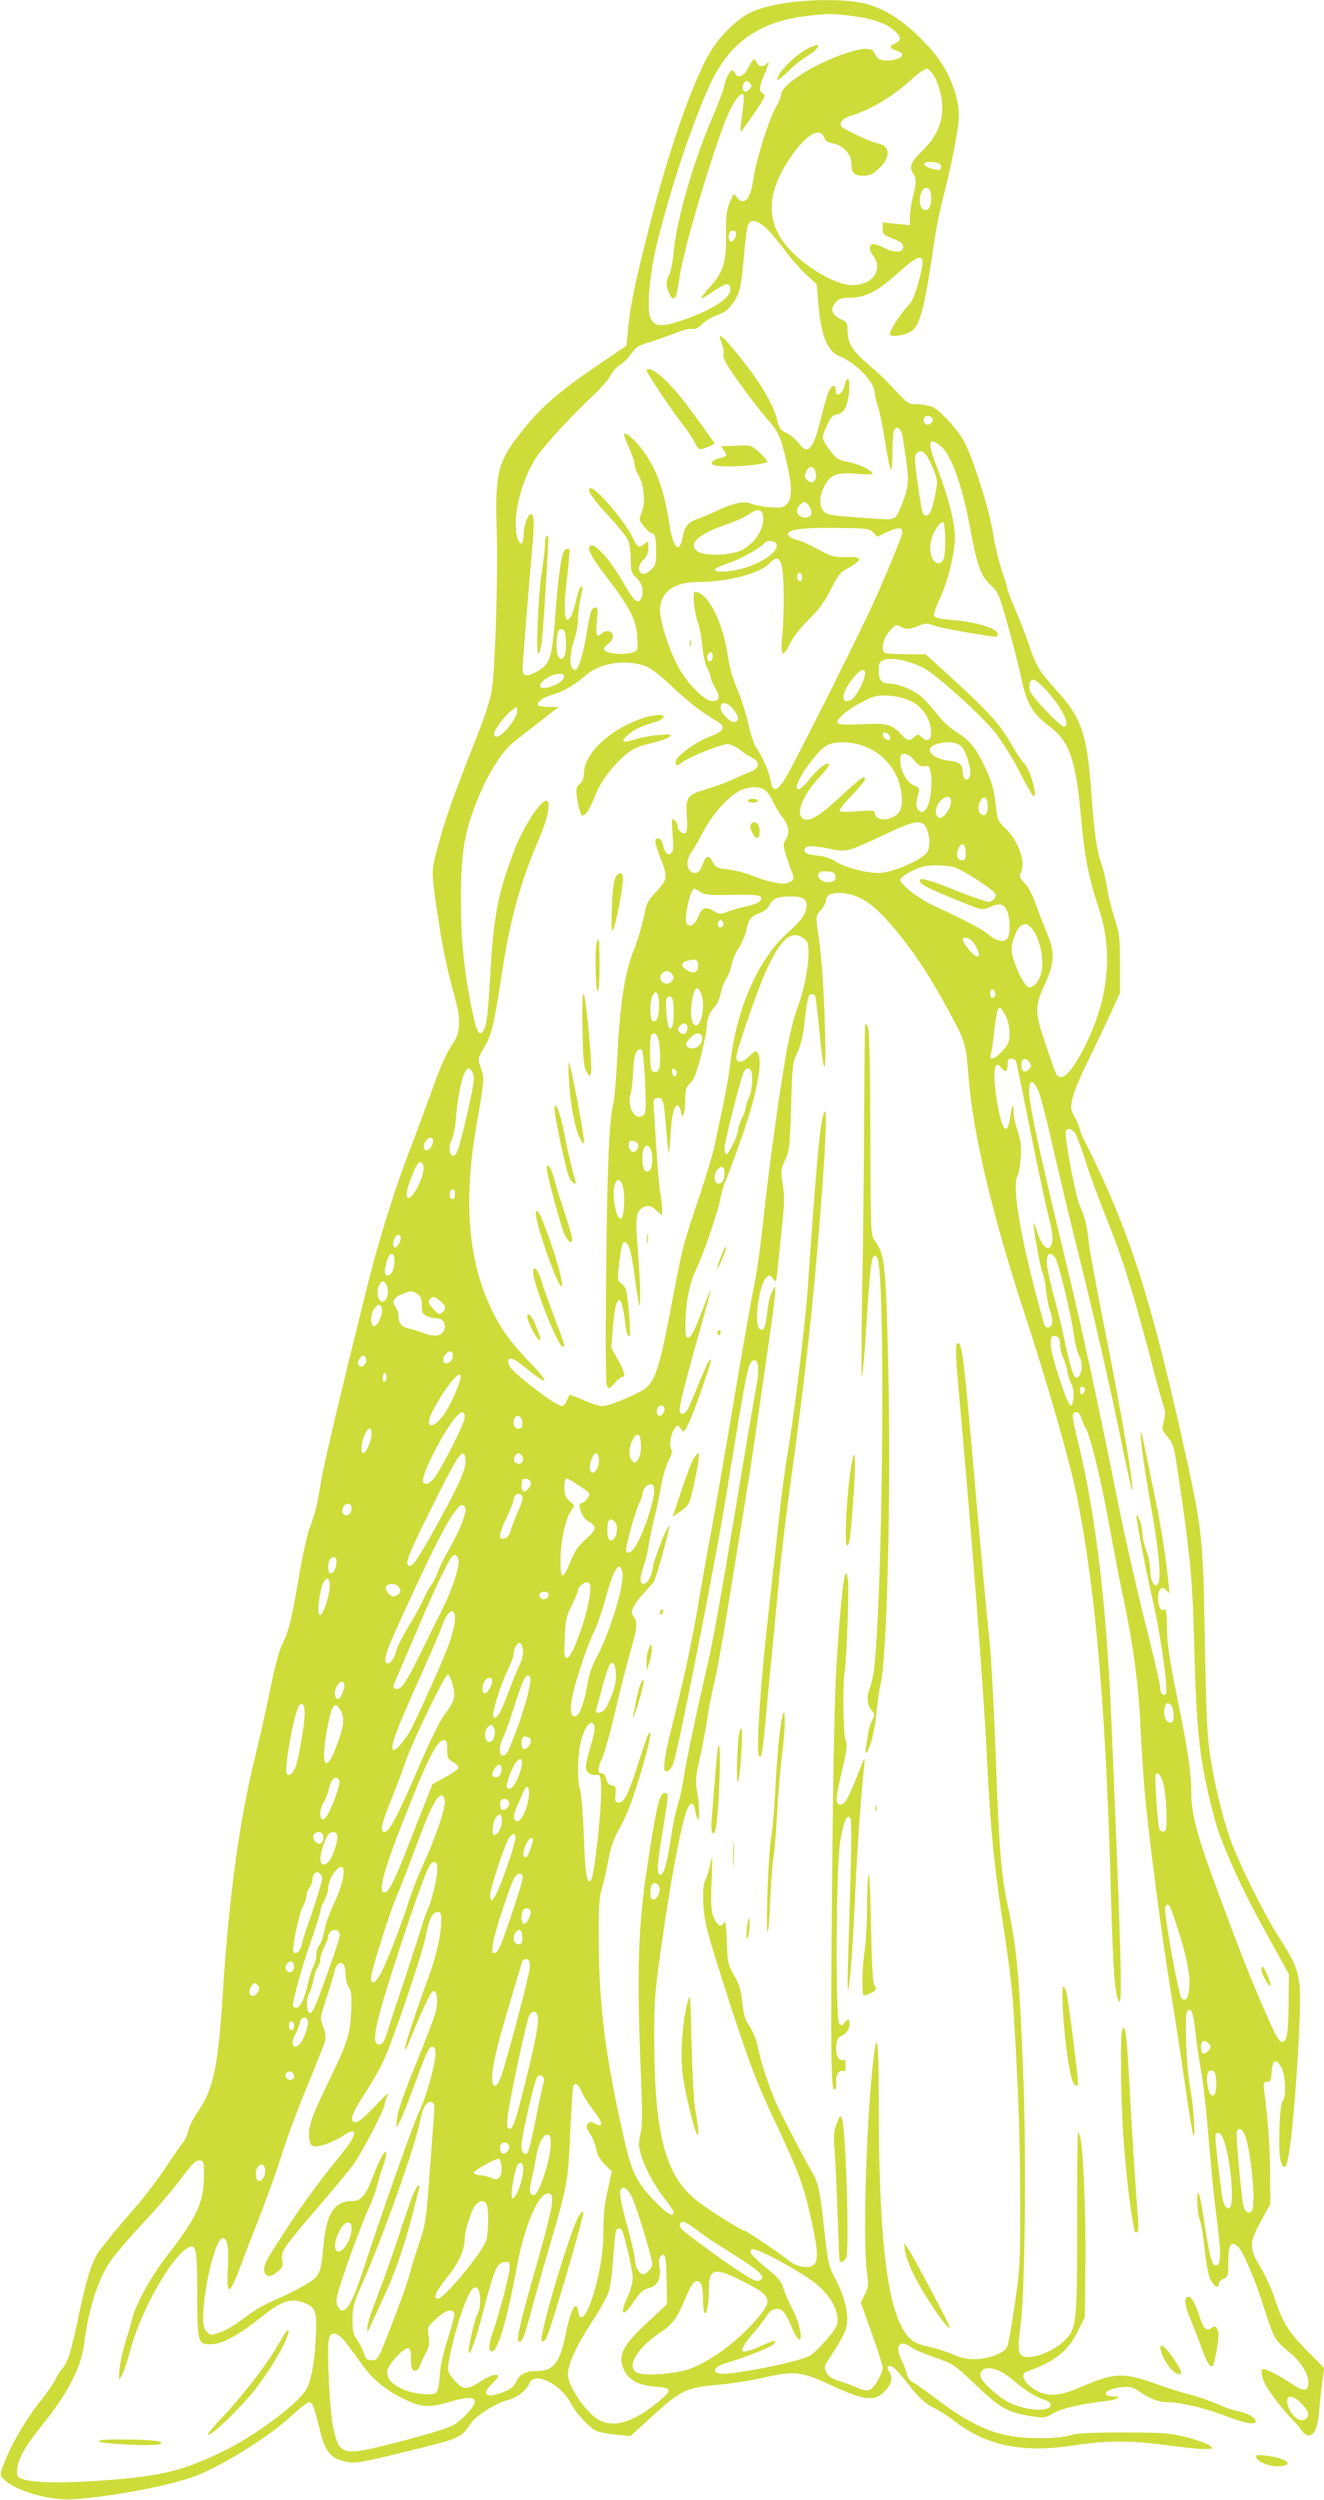 <?xml version="1.0" standalone="no"?>
<!DOCTYPE svg PUBLIC "-//W3C//DTD SVG 20010904//EN"
 "http://www.w3.org/TR/2001/REC-SVG-20010904/DTD/svg10.dtd">
<svg version="1.0" xmlns="http://www.w3.org/2000/svg"
 width="678pt" height="1280pt" viewBox="0 0 678 1280"
 preserveAspectRatio="xMidYMid meet">
<g transform="translate(0,1280) scale(0.1,-0.1)"
fill="#cddc39" stroke="none">
<path d="M3995 12780 c-60 -10 -122 -28 -154 -45 -60 -30 -140 -105 -190 -179
-86 -125 -220 -500 -322 -901 -80 -313 -102 -420 -114 -553 l-7 -72 -150 -102
c-189 -128 -284 -210 -375 -323 -137 -170 -149 -217 -139 -540 6 -220 -8 -677
-25 -795 -7 -53 -36 -138 -94 -285 -104 -262 -149 -390 -185 -528 -27 -102
-28 -114 -19 -200 6 -51 22 -157 35 -237 23 -132 35 -186 79 -350 24 -86 20
-160 -10 -204 -42 -62 -63 -109 -124 -279 -33 -89 -82 -223 -111 -297 -71
-186 -159 -469 -213 -690 -124 -499 -218 -894 -232 -980 -22 -133 -30 -166
-58 -240 -14 -36 -39 -149 -56 -252 -38 -222 -52 -282 -86 -347 -15 -31 -40
-123 -64 -244 -22 -107 -56 -257 -75 -334 -80 -322 -135 -724 -166 -1223 -22
-355 -49 -483 -125 -589 -24 -36 -48 -81 -51 -100 -4 -20 -14 -45 -23 -56 -10
-11 -52 -72 -94 -135 -42 -63 -113 -157 -159 -208 -46 -52 -97 -113 -115 -135
-17 -23 -44 -57 -59 -75 -39 -47 -68 -136 -109 -330 -40 -190 -57 -247 -84
-277 -10 -11 -28 -38 -39 -61 -11 -22 -42 -66 -67 -98 -71 -86 -148 -215 -185
-306 -32 -79 -32 -81 -14 -101 55 -61 236 -114 359 -106 188 13 461 63 606
112 139 48 391 203 517 320 39 36 77 65 85 65 17 0 26 -24 57 -150 23 -95 49
-130 109 -149 61 -18 82 -15 346 50 267 66 263 64 319 144 25 37 125 100 180
114 50 12 103 52 117 88 24 64 163 -4 214 -106 21 -43 91 -119 125 -136 15 -8
61 -17 103 -21 l76 -7 113 103 c142 130 175 146 333 159 67 6 172 22 235 37
160 36 195 32 350 -41 153 -71 210 -81 257 -41 45 38 59 78 38 109 -11 18 -13
27 -5 32 15 9 40 -14 113 -108 47 -58 75 -84 112 -102 28 -13 77 -44 109 -69
165 -129 353 -168 615 -127 167 26 285 26 475 1 81 -11 169 -20 195 -20 45 1
46 1 25 19 -12 9 -66 28 -120 42 -90 22 -119 24 -324 24 -171 0 -237 -4 -275
-15 -33 -10 -90 -15 -165 -14 -187 1 -311 48 -506 194 -60 46 -119 87 -131 93
-13 5 -25 23 -29 41 -4 17 -15 47 -25 66 -26 48 -25 90 2 90 11 0 32 -8 45
-19 13 -10 68 -34 121 -52 96 -33 100 -36 208 -139 123 -118 165 -142 277
-160 76 -12 78 -12 123 14 43 25 144 48 275 63 54 6 78 23 33 23 -73 0 -41 39
39 47 46 4 58 2 93 -23 57 -38 98 -54 145 -54 64 0 187 -29 284 -66 107 -41
166 -53 166 -32 0 19 -46 45 -95 53 -22 4 -69 21 -105 37 -35 16 -98 37 -140
48 -42 11 -119 35 -171 54 -167 60 -212 58 -383 -16 -129 -57 -199 -53 -274
15 -24 22 -29 55 -9 62 148 52 216 105 269 213 l33 66 3 256 c4 263 -12 633
-28 673 l-9 22 -2 -25 c-2 -14 -3 -225 -3 -470 -1 -496 -3 -514 -68 -577 -60
-58 -178 -100 -214 -75 -21 14 -23 44 -8 154 22 157 30 849 15 1252 -20 534
-34 683 -81 901 -32 145 -44 287 -60 735 -13 342 -27 588 -40 690 -5 41 -32
332 -60 645 -65 744 -73 814 -96 807 -12 -3 -11 -58 4 -227 68 -749 128 -1531
147 -1915 17 -353 39 -564 89 -881 19 -119 40 -290 45 -380 25 -393 35 -666
35 -984 1 -320 -1 -351 -27 -530 -15 -104 -32 -202 -38 -217 -8 -20 -26 -33
-65 -48 -75 -28 -148 -26 -215 5 -30 13 -85 31 -122 39 -78 16 -107 38 -143
108 -78 153 -114 509 -114 1132 0 364 -10 411 -35 160 -32 -333 -46 -881 -25
-1024 8 -57 7 -70 -11 -107 l-21 -43 56 -157 c31 -87 56 -166 56 -176 0 -21
-26 -74 -48 -99 -19 -23 -41 -23 -94 1 -24 10 -63 25 -88 32 -32 10 -49 22
-58 42 -13 26 -12 32 17 75 73 113 84 136 89 182 5 58 -17 140 -64 229 -32 61
-35 79 -54 251 -21 191 -30 234 -60 285 -25 42 -127 235 -171 325 -41 83 -92
234 -109 322 -6 31 -25 77 -41 102 -24 36 -32 61 -38 124 -7 63 -15 92 -42
138 -32 56 -34 65 -37 173 -3 78 -7 109 -14 98 -15 -28 -35 -19 -53 25 -14 35
-16 66 -11 188 5 135 5 141 -7 85 -7 -33 -18 -70 -25 -82 -17 -30 -15 -139 4
-231 8 -42 67 -234 130 -427 100 -303 130 -382 226 -585 121 -258 143 -318
182 -494 47 -208 39 -252 -40 -243 -29 3 -56 16 -86 40 -52 42 -209 147 -220
147 -12 0 -175 102 -231 145 -170 129 -227 340 -227 853 0 183 4 230 40 481
41 291 88 544 118 646 21 70 43 79 53 22 3 -20 9 -40 12 -44 11 -10 8 89 -4
148 -9 47 -7 69 15 169 14 63 31 151 37 195 6 44 21 125 35 180 13 55 42 213
64 350 22 138 61 372 85 520 24 149 51 320 59 380 9 61 36 249 61 420 25 170
45 323 45 340 l-1 30 -16 -30 c-10 -16 -20 -63 -24 -104 -8 -79 -20 -104 -41
-83 -29 29 1 232 38 263 14 11 18 11 29 -4 7 -9 14 -17 17 -17 3 0 8 33 11 73
4 39 14 135 22 212 12 113 13 154 3 211 -11 68 -10 75 13 125 22 50 24 71 30
274 6 209 7 223 32 275 17 36 29 87 36 150 15 128 20 150 36 150 8 0 16 -4 19
-9 3 -4 13 -82 21 -172 25 -251 36 -256 30 -14 -6 221 -17 388 -37 517 -11 76
-11 77 15 108 15 17 27 40 27 50 0 30 36 43 93 36 92 -13 151 -55 264 -189 96
-115 179 -242 276 -422 82 -153 82 -154 97 -331 23 -288 120 -698 275 -1174
131 -399 243 -789 280 -975 97 -481 150 -1111 175 -2075 10 -355 19 -473 40
-509 19 -32 11 262 -40 1464 -25 588 -84 1062 -176 1429 -14 54 -23 105 -20
112 9 24 35 15 42 -13 4 -15 15 -41 25 -58 24 -42 82 -281 124 -520 20 -110
49 -261 65 -335 51 -240 80 -449 90 -667 6 -114 15 -262 21 -328 19 -221 89
-757 134 -1030 24 -148 58 -369 75 -490 17 -121 35 -231 40 -245 15 -38 1 160
-17 250 -18 93 -28 359 -14 380 19 27 32 -4 42 -101 5 -52 18 -139 28 -194 11
-55 29 -215 40 -355 12 -140 28 -304 36 -365 30 -232 30 -285 0 -285 -19 0
-32 49 -56 210 -11 74 -24 144 -29 155 -15 35 -11 -91 4 -132 8 -21 19 -89 25
-152 7 -69 18 -128 28 -149 19 -39 43 -54 43 -28 0 9 11 22 25 28 24 11 25 16
25 90 0 84 13 105 47 77 27 -23 88 -164 137 -319 49 -155 55 -164 129 -224 57
-47 97 -110 97 -155 0 -46 -23 -49 -83 -8 -61 40 -131 77 -147 77 -16 0 -12
-37 10 -80 21 -41 93 -134 143 -184 16 -16 35 -40 44 -53 8 -12 24 -23 34 -23
30 0 47 40 54 125 4 44 11 112 16 150 l10 70 -89 90 c-95 97 -124 142 -166
271 -15 45 -47 114 -71 155 -60 99 -59 126 3 238 l47 86 -1 155 c-1 136 -9
256 -30 423 -5 43 -4 47 15 47 17 0 20 7 23 52 4 62 20 71 48 26 23 -39 29
-155 8 -176 -16 -16 -24 -251 -11 -301 15 -56 30 -48 42 24 30 173 68 763 56
869 -11 87 -26 122 -106 247 -81 127 -213 394 -253 513 -41 121 -75 264 -98
409 -17 110 -21 207 -28 587 -10 557 -12 572 -116 1040 -134 598 -228 918
-361 1230 -41 96 -95 213 -119 258 -24 46 -44 90 -44 97 0 7 -11 35 -25 62
-24 46 -24 51 -12 104 8 31 41 112 75 180 33 68 85 176 114 239 l53 115 0 150
c0 137 -3 157 -28 234 -15 46 -32 113 -37 150 -5 36 -18 91 -28 121 -26 75
-39 165 -52 350 -22 317 -49 400 -174 538 -95 106 -110 129 -150 249 -19 54
-50 135 -70 180 -20 45 -36 87 -36 93 0 7 -13 51 -30 99 -16 47 -36 133 -45
191 -18 118 -108 402 -151 475 -38 65 -123 156 -161 172 -18 7 -53 13 -77 13
-43 0 -49 4 -98 57 -70 75 -83 88 -163 157 -73 64 -95 103 -95 166 0 36 -3 41
-37 57 -44 21 -53 49 -25 83 16 20 29 25 78 26 77 1 137 32 234 119 136 122
156 116 115 -34 -21 -76 -35 -108 -57 -129 -37 -37 -98 -134 -91 -145 10 -17
93 0 118 23 40 38 65 143 110 460 10 63 28 156 41 205 43 160 84 369 84 431 0
107 -55 242 -138 336 -114 130 -222 207 -332 237 -95 27 -298 27 -445 1z m355
-60 c110 -13 179 -35 224 -72 42 -35 45 -54 11 -70 -33 -15 -32 -24 5 -37 17
-5 30 -15 30 -20 0 -25 -74 -40 -115 -25 -9 4 -21 17 -26 30 -12 32 -58 32
-157 -2 -157 -53 -322 -159 -322 -209 0 -10 -12 -38 -26 -62 -35 -61 -100
-263 -114 -358 -13 -87 -30 -125 -58 -125 -9 0 -23 10 -31 22 -13 21 -14 20
-34 -28 -17 -40 -20 -69 -19 -159 2 -144 -13 -195 -78 -269 -70 -81 -68 -82
27 -19 54 37 73 37 73 -2 0 -46 -120 -117 -278 -165 -84 -26 -115 -19 -133 27
-15 38 -5 184 20 308 55 261 193 685 292 893 101 211 254 315 504 342 102 11
112 11 205 0z m436 -314 c13 -22 28 -67 34 -100 19 -105 -12 -196 -95 -276
-59 -56 -71 -85 -50 -116 19 -29 19 -48 0 -121 -8 -31 -15 -77 -15 -101 l0
-45 -70 7 -70 7 0 -31 c0 -27 5 -33 38 -46 57 -22 67 -30 67 -50 0 -27 -45
-30 -94 -5 -22 12 -47 21 -56 21 -25 0 -28 -27 -6 -56 57 -72 2 -154 -103
-154 -83 0 -234 86 -325 185 -118 130 -119 278 -2 456 83 126 158 174 181 115
6 -16 19 -26 44 -30 54 -10 96 -55 96 -103 0 -49 14 -63 62 -63 27 0 46 8 71
30 68 59 70 122 5 135 -40 8 -180 74 -190 88 -12 20 10 43 54 56 98 30 215
100 311 189 33 30 66 52 75 50 9 -2 26 -21 38 -42z m31 -451 c3 -9 3 -19 -1
-22 -10 -10 -79 10 -84 25 -6 19 77 16 85 -3z m-49 -160 c4 -51 -18 -86 -42
-66 -31 26 -13 116 22 109 12 -2 18 -15 20 -43z m-846 -162 c23 -21 66 -72 96
-113 30 -41 79 -97 109 -125 l55 -50 8 -95 c14 -167 46 -248 107 -273 87 -35
183 -135 183 -191 0 -12 7 -40 15 -64 8 -23 25 -102 36 -174 29 -180 38 -196
39 -68 0 58 4 111 9 119 17 26 39 4 45 -46 4 -26 11 -76 16 -109 16 -96 12
-140 -16 -212 -39 -98 -34 -95 -138 -88 -236 16 -248 18 -267 37 -26 26 -24
82 3 131 34 60 62 70 165 62 64 -5 84 -4 79 5 -12 19 -68 44 -125 56 -48 9
-59 16 -88 55 -48 65 -48 66 -20 128 21 45 31 58 52 60 36 5 57 42 63 117 5
72 -9 88 -24 28 -10 -42 -44 -60 -44 -24 0 32 -18 34 -33 4 -8 -15 -27 -77
-41 -137 -43 -173 -67 -200 -120 -131 -15 19 -42 41 -60 49 -27 11 -35 22 -45
61 -16 66 -59 146 -126 240 -69 95 -153 195 -166 195 -5 0 -2 -17 6 -37 9 -21
13 -48 10 -61 -4 -17 14 -50 82 -144 47 -66 109 -146 136 -177 64 -73 72 -89
102 -214 32 -133 33 -199 4 -228 -19 -19 -29 -21 -90 -16 -37 3 -78 11 -90 17
-31 17 -95 5 -175 -34 -38 -18 -86 -38 -107 -45 -43 -15 -63 -40 -72 -94 -17
-89 -50 -51 -69 79 -27 174 -69 285 -145 382 -37 46 -77 79 -86 70 -2 -2 9
-32 25 -68 16 -36 30 -76 30 -89 0 -13 9 -38 20 -56 28 -46 37 -140 16 -188
-15 -38 -15 -39 12 -73 15 -19 32 -34 38 -34 18 0 24 -25 24 -96 0 -56 -3 -68
-25 -90 -14 -14 -33 -24 -43 -22 -28 5 -26 45 2 71 19 18 26 34 26 62 0 36 -1
37 -18 22 -28 -26 -39 -21 -60 26 -36 80 -185 257 -217 257 -27 0 9 -54 97
-148 44 -47 86 -100 94 -118 8 -18 14 -63 14 -100 0 -60 3 -68 30 -94 31 -29
40 -78 20 -110 -16 -25 -39 -1 -92 93 -59 104 -137 193 -161 184 -25 -9 -6
-50 68 -147 139 -181 166 -237 169 -339 1 -54 1 -54 -34 -64 -41 -11 -117 -4
-133 12 -9 9 -4 17 17 34 18 15 27 30 25 42 -5 26 -36 31 -58 11 -26 -24 -32
-10 -24 67 6 64 5 69 -13 65 -15 -2 -21 -21 -35 -103 -21 -131 -46 -215 -63
-215 -31 0 -33 74 -6 153 11 31 20 80 20 109 0 29 6 79 14 111 10 41 10 57 2
54 -6 -2 -17 -30 -24 -63 -7 -32 -18 -70 -25 -83 -36 -71 -45 15 -22 202 8 71
13 132 11 135 -3 2 -12 2 -19 -1 -20 -8 -34 -94 -53 -332 -18 -228 -26 -253
-90 -291 -55 -32 -79 -29 -78 11 1 43 33 436 48 602 14 147 12 197 -8 190 -15
-5 -35 -64 -35 -109 -1 -48 -16 -56 -30 -16 -33 94 17 304 100 423 41 60 173
202 273 297 49 45 95 98 103 116 8 18 29 42 47 53 19 11 45 37 59 59 22 31 37
41 83 55 32 9 91 30 133 46 41 17 84 28 95 25 14 -4 31 4 52 25 17 16 53 38
80 47 38 14 56 28 80 64 34 50 38 70 55 252 5 65 14 129 19 142 13 34 43 30
92 -13z m-152 -32 c0 -10 -7 -24 -15 -31 -12 -10 -16 -9 -21 4 -3 9 -4 23 0
31 8 21 36 19 36 -4z m1005 -941 c9 -15 -14 -40 -31 -33 -22 8 -18 43 5 43 11
0 23 -5 26 -10z m43 -145 c55 -46 109 -199 152 -430 34 -182 53 -234 102 -280
41 -39 45 -48 90 -210 26 -94 54 -204 63 -245 30 -150 60 -204 150 -270 101
-75 134 -171 160 -457 18 -206 39 -314 90 -468 78 -233 53 -474 -77 -727 -50
-98 -96 -152 -122 -142 -17 6 -15 1 -72 168 -56 163 -56 194 -4 306 49 105 53
165 14 255 -14 33 -39 98 -56 145 -18 53 -41 97 -60 117 -29 30 -30 34 -18 62
22 54 -17 158 -83 221 -36 35 -40 43 -48 115 -10 93 -21 127 -66 220 -41 82
-70 115 -138 159 -28 18 -64 49 -80 70 -83 102 -103 121 -160 148 -33 15 -76
28 -96 28 -46 0 -59 15 -59 67 0 38 3 45 27 54 40 15 131 -4 202 -41 71 -38
292 -238 371 -336 31 -40 85 -126 119 -192 34 -67 66 -124 71 -127 29 -18 -15
140 -46 166 -9 7 -41 56 -71 108 -58 100 -117 163 -335 362 l-98 89 -94 0
c-52 0 -101 3 -110 6 -32 12 -12 87 34 129 17 16 24 17 40 7 26 -16 50 -15 95
4 34 14 41 14 84 -1 37 -13 277 -55 312 -55 5 0 9 6 9 13 0 29 -111 63 -238
73 -58 5 -85 11 -89 21 -3 8 11 49 31 91 41 88 75 230 76 313 0 73 -37 215
-90 351 -53 133 -47 168 18 113z m-77 -42 c8 -10 26 -45 39 -77 22 -56 22 -63
10 -125 -16 -79 -29 -111 -46 -111 -20 0 -23 11 -44 161 -16 107 -18 145 -9
155 15 19 33 18 50 -3z m-563 -101 c4 -38 -21 -54 -46 -29 -13 13 -13 21 -4
42 17 37 46 29 50 -13z m-33 -166 c19 -29 10 -56 -19 -56 -42 0 -59 36 -30 64
21 22 31 20 49 -8z m-239 -42 c18 -70 -55 -171 -139 -192 -72 -19 -171 -15
-197 6 -48 39 8 89 154 138 41 14 90 36 108 49 44 31 66 31 74 -1z m934 -134
c0 -66 -4 -92 -15 -104 -38 -37 -76 37 -56 111 12 46 48 96 62 88 5 -4 9 -46
9 -95z m-369 44 l21 -22 54 25 c54 25 74 24 74 -3 0 -16 -35 -103 -128 -319
-61 -140 -399 -816 -463 -927 -48 -83 -73 -90 -83 -25 -6 42 -38 114 -75 172
-11 17 -29 72 -40 122 -11 51 -36 129 -55 173 -24 53 -40 113 -50 178 -26 172
-104 322 -167 322 -15 0 -4 -106 17 -164 8 -23 17 -75 21 -116 3 -43 14 -90
24 -110 11 -19 19 -42 19 -50 0 -8 9 -30 20 -48 30 -49 27 -72 -11 -72 -42 0
-133 93 -181 185 -45 88 -88 223 -88 279 0 93 69 146 191 146 154 0 320 43
370 96 52 56 71 16 72 -156 1 -69 -2 -164 -7 -211 -11 -108 2 -123 39 -45 16
34 53 81 97 124 53 52 81 91 112 153 37 75 46 87 94 113 73 42 69 56 -15 54
-62 -2 -74 2 -143 39 -41 23 -89 44 -107 48 -38 8 -60 29 -41 41 27 17 90 22
245 21 152 -2 164 -3 184 -23z m-495 -58 c17 -44 -98 -116 -219 -137 -67 -11
-109 -6 -91 11 5 4 38 18 73 30 59 20 163 79 177 101 8 14 54 10 60 -5z m130
-182 c-5 -13 -10 -14 -18 -6 -6 6 -8 18 -4 28 5 13 10 14 18 6 6 -6 8 -18 4
-28z m-1208 -316 c3 -67 -11 -106 -34 -87 -9 7 -14 31 -14 64 0 65 8 87 29 83
12 -2 17 -17 19 -60z m752 -77 c0 -23 -16 -36 -25 -21 -9 14 1 40 15 40 5 0
10 -9 10 -19z m-362 -46 c41 -12 71 -34 153 -110 92 -86 146 -127 232 -179 45
-27 35 -50 -32 -75 -76 -27 -181 -104 -181 -131 0 -25 4 -25 38 0 37 27 196
90 228 90 14 0 43 -13 63 -29 21 -17 49 -35 64 -42 39 -18 36 -53 -5 -69 -18
-6 -60 -24 -93 -40 -33 -15 -93 -38 -133 -49 -104 -31 -111 -41 -105 -139 4
-55 2 -81 -6 -86 -15 -10 -41 12 -41 34 0 10 -7 24 -16 31 -15 13 -16 7 -10
-72 6 -69 5 -88 -7 -97 -17 -15 -32 -1 -42 41 -8 32 -23 43 -37 29 -6 -6 1
-36 21 -87 42 -104 41 -118 -18 -180 -35 -37 -52 -64 -56 -91 -11 -61 -37
-155 -57 -202 -47 -112 -74 -284 -87 -557 -6 -110 -15 -216 -20 -235 -21 -75
-32 -327 -37 -870 -4 -396 -2 -569 5 -580 10 -13 15 -10 39 18 15 18 33 32 40
32 17 0 9 30 -29 97 l-29 52 9 112 c13 161 42 178 60 36 9 -76 15 -96 26 -85
3 3 1 59 -5 124 -10 107 -13 121 -35 139 -24 20 -24 21 -13 118 8 68 15 97 24
97 22 0 34 -35 50 -147 8 -60 18 -128 23 -153 8 -43 9 -41 9 30 1 41 -5 145
-12 230 -14 170 -10 200 30 219 27 12 37 9 72 -22 l22 -20 0 34 c0 20 -4 60
-10 90 -5 30 -14 135 -20 234 -6 99 -12 194 -13 210 -2 24 2 31 19 33 29 4 34
-12 45 -158 6 -69 12 -126 13 -128 2 -1 6 46 10 104 7 105 17 144 37 144 5 0
12 -14 16 -32 5 -27 7 -29 14 -13 4 11 8 46 8 78 1 49 5 62 26 81 19 18 32 52
55 142 16 66 30 134 30 152 0 37 13 66 42 99 11 12 24 43 29 68 5 26 18 59 28
74 11 16 23 47 27 70 4 23 20 62 37 87 16 25 34 66 39 92 9 53 25 72 71 88 18
6 37 21 44 35 20 38 43 49 108 49 66 0 85 -11 85 -47 0 -39 -25 -75 -89 -132
-155 -134 -270 -393 -301 -675 -7 -56 -24 -157 -39 -226 -16 -69 -34 -154 -40
-190 -7 -36 -43 -157 -81 -270 -86 -257 -82 -241 -145 -570 -54 -285 -77 -359
-124 -404 -29 -28 -191 -96 -229 -96 -13 0 -55 14 -94 31 -38 17 -71 29 -72
27 -1 -2 -7 -15 -14 -30 -6 -16 -17 -28 -23 -28 -30 0 -234 154 -267 201 -8
11 -11 27 -8 35 7 19 30 8 111 -58 93 -75 97 -57 9 35 -103 106 -153 173 -202
272 -125 251 -151 562 -81 961 38 215 39 233 24 278 -20 55 -19 59 14 112 35
54 52 124 86 347 44 299 96 491 194 719 48 111 64 198 37 198 -28 0 -113 -129
-156 -238 -88 -225 -112 -344 -130 -657 -11 -196 -17 -251 -32 -277 -24 -48
-41 -10 -73 162 -32 172 -45 316 -45 499 0 250 18 356 92 534 54 129 123 235
186 284 27 21 75 58 107 83 31 25 71 55 87 68 l31 22 -51 0 c-28 0 -53 4 -57
9 -9 16 25 40 80 56 55 17 105 46 164 97 69 60 189 82 289 53z m1142 -45 c0
-23 -34 -96 -58 -122 -8 -10 -23 -18 -34 -18 -32 0 -22 48 22 107 42 55 70 68
70 33z m-1542 -17 c-7 -36 -123 -77 -123 -43 0 21 63 60 97 60 22 0 29 -4 26
-17z m2465 -62 c83 -89 134 -191 95 -191 -20 0 -166 154 -173 182 -9 34 -1 58
18 58 8 0 35 -22 60 -49z m-690 -60 c58 -28 97 -83 104 -146 6 -52 -14 -70
-47 -40 -19 17 -21 17 -38 2 -26 -23 -34 -22 -68 14 -46 50 -74 57 -195 51
-142 -6 -153 -2 -108 44 19 19 66 51 104 70 63 32 77 35 135 32 42 -2 82 -12
113 -27z m-909 -42 c30 -35 33 -57 10 -66 -21 -8 -74 45 -74 74 0 33 33 30 64
-8z m-1144 -85 c-39 -52 -80 -72 -80 -41 0 19 52 89 86 116 l29 23 3 -22 c2
-13 -12 -42 -38 -76z m1948 -58 c3 -13 -1 -17 -14 -14 -11 2 -20 11 -22 22 -3
13 1 17 14 14 11 -2 20 -11 22 -22z m-132 -47 c107 -40 181 -137 191 -249 7
-71 -9 -103 -61 -120 -40 -13 -76 0 -76 27 0 14 -11 15 -90 9 -67 -5 -90 -4
-90 5 0 7 29 43 65 80 62 64 77 89 55 89 -6 0 -55 -42 -111 -94 -105 -99 -156
-131 -189 -121 -52 17 -15 120 78 217 30 32 52 61 48 65 -12 13 -60 -24 -100
-76 -36 -47 -66 -66 -66 -41 0 41 104 185 153 213 43 23 123 22 193 -4z m498
-2 c25 -26 53 -124 43 -151 -12 -31 -37 -18 -37 18 0 41 -17 56 -69 61 -98 10
-136 68 -56 88 52 13 96 7 119 -16z m-242 -71 c21 -26 32 -32 52 -29 22 5 25
1 32 -32 11 -61 -3 -166 -25 -189 -17 -17 -22 -17 -36 -6 -17 14 -16 39 0 96
5 17 1 23 -24 32 -36 13 -71 75 -71 127 0 30 3 35 23 35 13 0 33 -13 49 -34z
m-765 -151 c13 -9 31 -36 42 -61 12 -25 32 -59 45 -75 34 -40 42 -84 21 -116
-16 -24 -16 -29 0 -82 10 -31 23 -70 31 -88 14 -33 9 -43 -27 -55 -23 -9 -101
8 -174 37 -35 15 -92 29 -126 33 -55 6 -64 10 -78 36 -25 44 -34 40 -60 -26
-18 -47 -71 -31 -71 21 0 15 9 40 20 56 12 17 40 66 63 110 45 86 129 179 187
207 44 22 99 23 127 3z m953 -57 c0 -35 -37 -90 -58 -86 -25 5 -26 50 -2 81
27 34 60 36 60 5z m188 -17 c4 -40 -14 -67 -34 -50 -17 14 -18 43 -3 70 15 28
33 18 37 -20z m-312 -126 c16 -40 18 -88 4 -115 -21 -40 -181 -110 -251 -110
-64 0 -175 29 -216 57 -21 14 -56 27 -78 30 -69 7 -85 13 -85 29 0 25 28 27
119 10 101 -20 92 -22 306 78 145 68 180 72 201 21z m199 -121 c0 -32 -3 -39
-20 -39 -24 0 -32 34 -15 65 17 32 35 18 35 -26z m-54 -76 c33 -11 137 -75
189 -117 20 -16 23 -23 14 -38 -6 -10 -18 -19 -27 -21 -9 -2 -79 22 -156 52
-148 60 -201 75 -201 58 0 -17 28 -34 138 -79 186 -77 178 -75 218 -58 53 22
72 19 89 -15 20 -38 20 -133 0 -150 -20 -16 -57 -6 -97 28 -32 26 -115 70
-279 146 -78 37 -169 107 -169 132 0 13 62 50 110 65 39 12 133 10 171 -3z
m-613 -45 c2 -17 -3 -24 -21 -28 -42 -11 -85 24 -60 49 4 4 23 6 43 4 27 -2
36 -8 38 -25z m-691 -80 c23 -15 48 -18 164 -15 139 3 164 -3 139 -33 -6 -8
-37 -19 -68 -26 -31 -6 -74 -18 -96 -27 -35 -14 -41 -14 -66 1 -46 27 -65 22
-83 -23 -16 -42 -41 -60 -59 -42 -19 19 15 182 39 182 2 0 16 -8 30 -17z m116
-158 c7 -16 -8 -29 -23 -20 -10 6 -2 35 10 35 4 0 10 -7 13 -15z m1577 -25
c39 -39 66 -146 55 -217 -7 -51 -44 -97 -69 -87 -27 10 -86 142 -86 191 0 45
30 117 52 126 22 9 27 8 48 -13z m-1146 -75 c20 -53 -8 -227 -54 -346 -12 -30
-32 -108 -45 -174 -33 -169 -101 -652 -125 -895 -12 -113 -32 -259 -45 -325
-14 -66 -61 -334 -105 -595 -44 -261 -96 -560 -115 -665 -20 -104 -52 -284
-71 -400 -33 -192 -75 -388 -138 -635 -14 -52 -28 -121 -32 -152 -5 -50 -4
-58 10 -58 10 0 24 16 33 38 23 55 214 1019 273 1382 103 635 111 675 137 684
25 10 33 -38 19 -116 -20 -111 -62 -357 -106 -623 -79 -478 -119 -699 -149
-828 -52 -222 -110 -498 -121 -577 -6 -41 -20 -102 -30 -135 -11 -33 -27 -112
-36 -175 -17 -118 -35 -180 -53 -180 -20 0 -17 54 15 241 28 173 29 179 9 179
-28 0 -42 -61 -89 -366 -48 -311 -56 -542 -35 -1053 9 -220 9 -285 -1 -328
-12 -47 -11 -61 4 -111 22 -71 66 -150 122 -223 24 -30 44 -61 44 -67 0 -26
-32 -9 -86 46 -103 105 -128 154 -168 329 -96 423 -129 680 -130 1023 -1 165
2 216 16 260 9 30 24 95 33 145 11 61 27 109 51 151 47 85 77 164 124 327 40
137 51 202 29 165 -5 -10 -28 -75 -50 -145 -51 -160 -73 -203 -100 -203 -18 0
-20 5 -17 43 3 37 0 42 -19 45 -15 2 -24 13 -28 33 -4 16 -13 29 -20 29 -26 0
-27 22 -2 78 14 31 44 138 67 237 22 99 57 234 76 300 38 134 40 156 19 188
-13 20 -13 26 1 52 8 17 32 48 53 70 20 22 42 47 49 56 12 17 85 280 79 286
-8 7 -76 -165 -83 -208 -7 -51 -28 -89 -49 -89 -20 0 -19 36 1 91 9 24 22 80
29 124 8 44 20 105 29 135 8 30 21 96 30 145 9 50 26 110 39 135 17 33 21 50
14 61 -12 19 -2 79 18 105 15 19 15 19 30 0 17 -23 16 -23 44 31 21 43 111
297 111 316 0 24 -19 -12 -60 -113 -23 -58 -49 -117 -56 -132 -17 -33 -44 -37
-44 -7 0 27 38 177 106 415 30 106 54 196 54 200 0 5 -22 -47 -48 -116 -33
-87 -52 -126 -64 -128 -16 -3 -18 5 -18 62 0 106 20 216 51 278 37 73 115 300
128 372 6 30 19 76 31 100 11 25 47 123 80 218 77 219 108 385 80 428 -8 12
-15 9 -44 -19 -36 -35 -66 -37 -66 -3 0 24 89 287 134 397 78 186 136 251 197
219 15 -7 29 -21 33 -29z m863 -20 c33 -59 11 -72 -33 -20 -39 47 -44 68 -12
63 14 -2 31 -18 45 -43z m-1422 -100 c0 -36 -24 -44 -61 -20 -30 19 -27 37 7
46 41 12 54 6 54 -26z m-131 -47 c8 -14 7 -21 -6 -34 -30 -30 -75 9 -48 42 16
18 39 15 54 -8z m146 -94 c28 -72 -8 -205 -41 -153 -22 34 -5 179 21 179 6 0
15 -12 20 -26z m1505 -14 c-3 -6 -10 -10 -16 -10 -10 0 -12 33 -2 44 9 9 26
-22 18 -34z m-1720 -48 c0 -61 -13 -90 -34 -78 -14 9 -14 101 0 127 19 37 34
15 34 -49z m69 32 c9 -23 7 -127 -3 -143 -6 -10 -10 -10 -16 -1 -10 16 -19
125 -12 144 8 20 23 20 31 0z m1705 -84 c13 -25 21 -59 21 -90 0 -43 -5 -55
-36 -90 -41 -45 -70 -54 -60 -17 4 12 11 60 16 107 17 147 24 157 59 90z
m-1629 -64 c0 -29 -24 -41 -40 -20 -10 11 -10 17 0 29 19 23 40 18 40 -9z
m-150 -52 c6 -14 10 -57 10 -95 0 -54 -4 -71 -16 -76 -8 -3 -20 -1 -26 5 -11
11 -13 165 -3 182 11 17 25 11 35 -16z m224 10 c11 -28 -21 -66 -51 -62 -36 4
-39 23 -9 53 29 29 51 32 60 9z m-291 -229 c6 -132 5 -161 -6 -173 -40 -39
-89 38 -68 107 6 20 12 72 13 117 3 80 18 119 42 111 7 -2 14 -62 19 -162z
m1901 98 c3 -10 35 -166 71 -348 37 -181 77 -374 91 -427 25 -99 29 -134 18
-162 -15 -39 -52 -4 -75 72 -7 23 -14 41 -16 39 -6 -7 35 -235 46 -256 6 -11
14 -48 17 -83 3 -35 12 -82 20 -105 9 -23 14 -53 12 -65 -4 -31 -34 -35 -42
-6 -115 409 -167 700 -135 760 6 11 13 52 16 91 4 56 0 86 -16 136 -12 35 -21
80 -21 99 0 49 -8 36 -17 -28 -14 -97 -40 -74 -63 55 -30 167 -22 250 18 197
21 -27 32 -20 32 20 0 21 5 28 19 28 11 0 22 -8 25 -17z m70 -6 c8 -12 7 -21
-6 -33 -20 -20 -38 -11 -38 20 0 39 23 46 44 13z m-2853 -51 c12 -25 8 -52
-45 -279 -28 -118 -41 -150 -59 -144 -18 6 -20 52 -3 85 8 16 18 64 21 108 11
141 40 254 65 254 6 0 15 -11 21 -24z m1044 1 c0 -26 -20 -25 -23 2 -3 16 1
22 10 19 7 -3 13 -12 13 -21z m380 12 c13 -19 6 -108 -9 -138 -9 -16 -16 -38
-16 -48 -1 -10 -9 -36 -20 -58 -11 -22 -19 -48 -20 -58 0 -26 -48 -127 -60
-127 -5 0 -10 13 -10 29 0 38 88 382 102 399 13 15 25 15 33 1z m1473 -106
c11 -27 41 -142 67 -258 26 -115 95 -406 155 -645 59 -239 140 -592 180 -785
39 -192 74 -352 76 -354 17 -17 -48 368 -140 829 -41 206 -77 404 -81 440 -7
79 -20 130 -47 190 -21 46 -79 355 -70 378 7 19 29 14 47 -10 9 -13 32 -75 52
-138 19 -63 69 -197 109 -298 81 -200 134 -369 224 -712 32 -124 64 -238 70
-255 8 -22 8 -40 0 -72 -12 -40 -11 -43 20 -82 32 -39 33 -46 70 -303 46 -318
58 -453 65 -753 12 -470 28 -610 106 -902 32 -121 140 -361 263 -581 l116
-210 -1 -129 c-1 -170 -8 -218 -33 -218 -15 0 -30 25 -68 110 -86 194 -145
343 -257 646 -112 302 -141 409 -141 528 0 97 -18 216 -72 480 -41 205 -52
276 -52 358 -1 63 -5 98 -10 93 -18 -18 -36 12 -36 57 0 50 22 68 46 37 13
-17 14 -14 8 36 -13 129 -37 285 -65 420 -16 80 -39 190 -50 245 -11 55 -22
105 -24 110 -14 28 11 -166 46 -360 43 -239 57 -391 39 -415 -17 -25 -40 16
-40 72 0 26 -9 70 -20 98 -11 28 -20 70 -20 93 -1 35 -29 113 -30 81 0 -23 50
-287 79 -409 43 -185 86 -484 71 -499 -14 -14 -30 8 -30 41 0 13 -36 168 -81
345 -44 178 -107 456 -139 618 -86 434 -182 880 -255 1180 -149 620 -195 832
-195 907 0 58 22 57 48 -4z m-3106 -278 c-14 -29 -42 -34 -42 -6 0 27 30 55
43 42 7 -7 7 -18 -1 -36z m1055 5 c4 -23 -13 -44 -31 -37 -9 4 -16 18 -16 32
0 22 4 26 22 23 13 -2 24 -10 25 -18z m73 -74 c0 -49 -12 -71 -34 -63 -20 8
-23 106 -4 125 19 19 38 -13 38 -62z m-1173 -32 c15 -40 -57 -188 -80 -165
-11 11 0 60 33 136 20 47 36 57 47 29z m1543 -39 c0 -36 -10 -55 -31 -55 -24
0 -26 51 -3 74 20 20 34 12 34 -19z m-517 -86 c9 -50 0 -149 -13 -149 -16 0
-30 38 -36 98 -11 97 32 142 49 51z m-863 -24 c0 -26 -14 -33 -25 -15 -9 14 1
40 15 40 5 0 10 -11 10 -25z m-278 -231 c-2 -10 -10 -25 -17 -33 -12 -13 -15
-12 -20 1 -8 21 13 61 28 55 7 -2 11 -13 9 -23z m-32 -110 c0 -42 -15 -74 -35
-74 -18 0 -19 21 -4 73 13 49 39 50 39 1z m3382 19 c17 -19 81 -284 98 -402 5
-39 17 -85 25 -101 19 -36 19 -80 1 -105 -23 -32 -38 7 -85 230 -5 28 -26 109
-45 180 -19 72 -35 146 -36 166 0 51 15 63 42 32z m-3421 -147 c14 -29 -1 -81
-22 -81 -21 0 -33 45 -20 78 13 33 28 35 42 3z m157 -42 c17 -12 22 -25 22
-58 0 -36 4 -45 25 -54 14 -7 36 -12 49 -12 32 0 50 -24 42 -55 -9 -35 -49
-43 -106 -21 -25 10 -58 20 -75 23 -37 6 -55 28 -55 67 0 16 -7 37 -15 46 -21
24 -10 46 33 64 47 19 53 19 80 0z m116 -35 c30 -24 33 -41 10 -60 -14 -11
-20 -9 -46 20 -23 26 -27 35 -17 47 15 19 21 18 53 -7z m-299 -38 c8 -26 -20
-91 -39 -91 -21 0 -21 58 0 88 19 27 31 28 39 3z m3469 -157 c3 -9 6 -28 6
-42 0 -15 7 -40 15 -56 8 -16 18 -47 21 -70 4 -22 13 -51 21 -64 16 -26 14
-103 -4 -109 -15 -5 -103 261 -103 315 0 35 3 42 19 42 10 0 22 -7 25 -16z
m-3106 -91 c-4 -34 -48 -48 -48 -16 0 22 18 43 38 43 9 0 12 -9 10 -27z m-444
-10 c9 -22 -20 -51 -35 -36 -8 8 -8 17 0 32 14 25 27 27 35 4z m106 -92 c0
-11 -4 -23 -10 -26 -6 -4 -10 5 -10 19 0 14 5 26 10 26 6 0 10 -9 10 -19z
m377 -13 c-9 -41 -53 -136 -80 -175 -59 -86 -108 -79 -63 9 70 135 160 239
143 166z m3196 -44 c8 -8 -3 -34 -14 -34 -5 0 -9 9 -9 20 0 19 11 26 23 14z
m-2154 -125 c-5 -10 -14 -19 -20 -19 -16 0 -22 29 -9 45 19 22 43 0 29 -26z
m-1019 -25 c0 -31 -121 -269 -160 -316 -18 -21 -32 -29 -43 -25 -15 5 -15 11
-3 51 17 57 95 204 142 267 40 55 64 63 64 23z m295 -29 c0 -23 -4 -30 -20
-30 -21 0 -31 25 -21 51 11 28 41 12 41 -21z m-773 -64 c-3 -37 -28 -91 -42
-91 -15 0 -12 45 6 90 19 47 40 48 36 1z m1379 -31 c4 -46 -1 -76 -16 -96 -15
-19 -15 -19 -31 1 -18 24 -13 75 11 112 19 28 32 21 36 -17z m-897 -108 c-1
-45 -54 -157 -183 -385 -75 -131 -95 -157 -112 -140 -14 14 11 73 132 315 109
219 135 261 153 255 6 -2 11 -23 10 -45z m294 22 c3 -23 -17 -37 -37 -24 -19
11 -4 52 17 48 10 -2 18 -13 20 -24z m387 3 c8 -30 -10 -77 -30 -77 -18 0 -20
38 -3 75 14 31 26 32 33 2z m-347 -128 c4 -19 -25 -52 -39 -44 -11 7 -12 49
-2 59 12 11 38 2 41 -15z m229 -4 c77 -50 77 -49 64 -72 -6 -12 -19 -24 -29
-28 -17 -5 -18 -10 -8 -42 7 -22 22 -43 38 -52 46 -26 44 -42 -11 -91 -39 -34
-58 -62 -79 -114 -39 -97 -52 -97 -52 1 0 94 22 203 50 250 l21 35 -26 24
c-20 18 -25 33 -25 69 0 25 4 45 10 45 5 0 26 -11 47 -25z m403 -39 c0 -47
-45 -188 -82 -258 -29 -54 -49 -70 -62 -50 -7 11 48 208 68 247 9 17 16 36 16
43 0 25 21 52 40 52 16 0 20 -7 20 -34z m-674 -30 c3 -7 -7 -40 -22 -72 -14
-32 -32 -77 -39 -99 -8 -28 -18 -41 -34 -43 -31 -5 -27 23 14 109 19 41 35 81
35 90 0 30 36 42 46 15z m-876 -61 c0 -28 -25 -44 -42 -27 -15 15 1 52 23 52
14 0 19 -7 19 -25z m570 -61 c-11 -32 -42 -97 -69 -144 -27 -47 -54 -102 -60
-122 -7 -20 -21 -47 -31 -61 -10 -13 -30 -48 -43 -78 -13 -30 -47 -92 -76
-138 -28 -47 -56 -101 -61 -121 -13 -47 -34 -75 -49 -65 -22 13 -6 58 119 328
129 280 196 408 237 457 22 27 28 29 40 18 11 -12 10 -23 -7 -74z m778 -6 c16
-16 15 -60 -1 -83 -20 -27 -37 -10 -37 39 0 55 12 70 38 44z m-800 -197 c5
-34 -35 -156 -78 -241 -21 -41 -70 -140 -109 -220 -79 -163 -109 -207 -135
-197 -15 6 -15 10 -2 39 8 18 55 128 104 243 85 201 162 365 185 393 14 18 31
10 35 -17z m-625 -15 c-2 -31 -21 -59 -34 -50 -13 8 -11 58 3 72 19 19 33 8
31 -22z m1465 -53 c7 -69 -70 -316 -133 -429 -21 -38 -38 -86 -45 -128 -15
-96 -42 -170 -62 -174 -43 -8 -30 93 37 288 17 52 43 118 57 145 14 28 38 95
53 150 33 124 60 188 77 183 7 -3 14 -18 16 -35z m-1501 -82 c-6 -54 -35 -131
-48 -131 -20 0 -1 148 23 177 19 23 31 2 25 -46z m1336 -6 c-7 -101 -88 -337
-118 -343 -15 -3 -17 6 -13 100 3 92 7 110 36 168 17 36 32 70 32 77 0 18 31
44 49 41 12 -3 15 -14 14 -43z m-985 23 c18 -18 15 -36 -8 -48 -15 -8 -24 -6
-40 10 -11 11 -17 26 -14 35 7 18 45 20 62 3z m772 -43 c0 -9 -7 -18 -16 -22
-18 -7 -39 11 -30 26 11 17 46 13 46 -4z m-480 -124 c0 -22 -13 -77 -29 -123
-24 -70 -141 -332 -197 -444 -20 -40 -72 -104 -85 -104 -28 0 0 79 133 375 52
116 101 228 108 250 29 89 70 115 70 46z m348 -161 c2 -20 -5 -51 -17 -75 -12
-23 -36 -83 -55 -134 -41 -111 -63 -148 -79 -132 -12 12 37 170 79 253 13 26
24 57 24 68 0 29 19 62 33 57 7 -2 13 -19 15 -37z m476 -128 c1 -43 -13 -89
-48 -162 -14 -30 -61 -42 -53 -13 3 10 18 63 32 118 15 55 32 106 38 113 17
21 30 -3 31 -56z m-836 -48 c16 -63 10 -84 -40 -151 -27 -35 -77 -138 -144
-294 -96 -224 -141 -309 -165 -309 -24 0 -17 37 29 152 27 67 62 159 77 203
36 107 206 456 219 452 6 -2 17 -26 24 -53z m397 37 c9 -16 -25 -150 -67 -261
-50 -131 -51 -134 -72 -138 -22 -5 -22 48 0 90 9 17 31 79 50 138 53 169 70
201 89 171z m-195 -16 c0 -25 -23 -65 -37 -65 -16 0 -17 33 -3 61 12 22 40 26
40 4z m-757 -18 c6 -16 -19 -77 -31 -77 -14 0 -22 27 -15 48 14 39 37 53 46
29z m-203 -151 c0 -48 -25 -201 -42 -259 -13 -44 -34 -65 -49 -50 -17 17 38
320 63 350 17 21 28 4 28 -41z m4438 42 c7 -7 12 -29 12 -50 0 -31 -4 -38 -19
-38 -22 0 -37 46 -26 80 7 23 16 25 33 8z m-4252 -30 c20 -39 14 -83 -27 -189
-54 -139 -78 -81 -43 102 23 125 40 145 70 87z m1298 -76 c4 -10 -5 -56 -19
-102 -14 -46 -25 -93 -25 -106 0 -28 21 -45 51 -42 23 3 24 0 27 -56 5 -105
-34 -465 -52 -484 -21 -21 -30 33 -36 225 -5 114 -13 221 -19 236 -16 41 -14
183 4 252 21 80 56 119 69 77z m-514 -11 c12 -24 -3 -71 -24 -71 -28 0 -30 64
-2 82 15 10 14 11 26 -11z m188 -62 c4 -19 -25 -52 -39 -44 -11 7 -12 49 -2
59 12 11 38 2 41 -15z m-428 -46 c0 -43 3 -50 31 -66 17 -9 29 -23 27 -30 -3
-6 -33 -28 -69 -47 l-64 -35 -38 -95 c-21 -52 -56 -140 -77 -195 -77 -201
-109 -265 -131 -265 -34 0 -8 101 93 360 120 308 176 420 208 420 17 0 20 -7
20 -47z m375 -110 c-22 -72 -53 -110 -70 -84 -7 13 29 108 51 132 26 28 35 5
19 -48z m-99 -7 c-4 -17 -13 -26 -26 -26 -24 0 -26 18 -4 49 20 28 39 14 30
-23z m3392 -62 c7 -27 14 -92 15 -144 2 -82 0 -95 -15 -98 -11 -2 -19 5 -23
20 -8 36 -23 262 -18 271 11 19 29 -3 41 -49z m-4220 12 c4 -18 -40 -136 -64
-174 -8 -12 -19 -20 -24 -17 -16 10 -12 58 6 84 9 13 21 42 26 64 10 46 26 69
42 64 6 -2 13 -11 14 -21z m970 -74 c-6 -58 -37 -127 -58 -127 -23 0 -24 33
-2 78 11 23 25 54 31 70 18 45 34 33 29 -21z m-430 -25 c4 -34 -46 -181 -109
-320 -28 -61 -59 -139 -69 -172 -30 -98 -104 -295 -139 -367 -32 -69 -61 -89
-61 -44 0 33 95 333 135 426 18 41 53 134 80 205 82 225 124 310 149 302 6 -2
12 -15 14 -30z m329 -3 c7 -19 -20 -49 -36 -40 -12 8 -15 39 -4 49 12 12 33 7
40 -9z m-37 -97 c0 -37 -26 -81 -42 -71 -12 8 -4 70 13 90 19 23 29 16 29 -19z
m-916 -72 c7 -20 -3 -45 -19 -45 -19 0 -36 25 -29 44 8 20 40 21 48 1z m72 1
c9 -23 -23 -120 -45 -140 -40 -36 -53 7 -26 84 8 24 20 49 26 57 15 17 38 17
45 -1z m914 -15 c0 -11 -13 -59 -30 -108 -61 -184 -100 -256 -100 -186 0 33
74 258 96 291 18 27 34 29 34 3z m86 -26 c-12 -46 -25 -75 -36 -75 -15 0 -12
37 5 70 19 37 40 40 31 5z m-486 -133 c0 -44 -28 -160 -48 -205 -11 -23 -24
-60 -30 -82 -6 -22 -42 -134 -80 -250 -39 -115 -81 -244 -94 -285 -16 -52 -28
-76 -41 -78 -52 -10 -31 95 99 490 109 329 146 427 166 440 18 10 28 0 28 -30z
m-482 -39 c-3 -27 -23 -87 -47 -138 -23 -49 -47 -114 -51 -144 -5 -30 -16 -61
-25 -71 -8 -9 -15 -31 -15 -49 0 -18 -7 -45 -15 -59 -8 -15 -19 -47 -24 -72
-19 -88 -42 -140 -62 -140 -11 0 -19 4 -19 8 0 34 46 202 89 323 28 80 51 153
51 162 0 9 9 34 20 54 11 21 20 48 20 60 0 45 41 113 68 113 11 0 14 -10 10
-47z m-108 -12 c0 -15 -42 -149 -80 -256 -10 -27 -22 -65 -25 -83 -7 -32 -29
-52 -42 -38 -11 10 27 196 48 234 10 20 19 46 19 57 0 12 7 30 15 41 8 10 15
28 15 40 0 29 20 46 37 33 7 -7 13 -19 13 -28z m1027 8 c2 -8 -25 -97 -60
-199 -49 -146 -66 -186 -81 -189 -17 -3 -18 1 -12 45 7 56 90 309 112 342 16
24 37 25 41 1z m701 -60 c3 -28 -23 -63 -39 -54 -10 7 -12 46 -3 70 10 24 39
13 42 -16z m2625 -121 c78 -223 102 -348 81 -425 -7 -27 -31 -30 -38 -5 -29
101 -87 437 -79 458 9 24 21 15 36 -28z m-3288 11 c10 -15 -15 -69 -31 -69
-14 0 -19 36 -8 64 7 18 30 21 39 5z m-455 -54 c0 -65 -27 -185 -62 -279 -62
-168 -129 -369 -125 -379 2 -6 11 9 21 34 57 144 110 258 122 263 21 8 29 -40
17 -99 -6 -27 -53 -151 -104 -275 -62 -152 -93 -241 -96 -275 l-4 -50 17 30
c10 17 44 101 76 189 68 184 74 196 93 196 10 0 15 -11 15 -34 0 -55 -47 -222
-84 -299 -32 -68 -196 -532 -291 -824 -57 -175 -96 -228 -126 -172 -8 16 -8
33 1 66 18 73 119 352 157 433 19 41 38 93 43 115 5 22 18 66 30 99 27 75 22
107 -8 49 -12 -23 -33 -72 -47 -109 -32 -86 -58 -114 -102 -114 -89 0 -130
-61 -145 -214 -16 -164 -18 -169 -97 -216 -38 -23 -105 -56 -150 -75 -46 -19
-108 -54 -139 -78 -78 -58 -107 -76 -153 -92 -37 -13 -41 -13 -59 5 -15 15
-20 33 -20 72 1 151 64 408 100 408 25 0 33 -46 27 -152 -9 -149 7 -146 66 12
19 52 64 169 100 260 36 91 86 233 112 315 26 83 85 240 131 350 45 110 86
212 89 227 4 17 0 44 -10 71 -17 44 -17 45 19 153 19 60 38 122 41 137 6 32
33 47 46 26 5 -8 9 -31 9 -52 0 -21 7 -49 16 -63 14 -20 16 -43 12 -127 -6
-118 -18 -156 -133 -392 -74 -153 -92 -211 -80 -265 5 -23 12 -30 30 -30 33 0
97 25 143 55 80 53 73 5 -16 -102 -80 -97 -196 -253 -257 -348 -32 -49 -73
-112 -91 -140 -39 -60 -51 -100 -34 -120 13 -16 36 -10 68 19 19 17 22 27 17
56 -7 43 6 62 189 275 71 82 149 177 173 209 45 61 163 286 163 312 0 8 7 29
16 45 10 20 -11 3 -57 -46 -81 -85 -106 -102 -122 -86 -14 14 5 56 65 148 27
41 66 109 87 151 45 90 204 557 222 652 15 82 34 120 59 120 17 0 20 -7 20
-45z m-523 -61 c6 -17 7 -16 -61 -209 -59 -167 -77 -206 -90 -202 -17 5 -19
76 -3 100 8 12 17 42 21 66 4 24 13 53 21 64 8 12 15 32 15 45 0 12 9 40 20
62 11 22 20 45 20 53 0 32 46 50 57 21z m938 -25 c0 -27 -4 -34 -20 -34 -24 0
-33 38 -14 61 19 23 34 11 34 -27z m38 -155 c-3 -41 -120 -485 -149 -561 -20
-56 -44 -57 -44 -4 0 61 25 167 91 386 32 110 62 206 64 213 3 8 13 12 22 10
14 -3 17 -12 16 -44z m-1208 5 c0 -15 -7 -25 -18 -27 -22 -4 -33 24 -17 43 18
21 35 13 35 -16z m-184 -128 c-7 -11 -18 -21 -25 -21 -22 0 -26 26 -9 50 14
19 17 20 30 7 12 -12 13 -19 4 -36z m1432 -121 c8 -33 -8 -120 -62 -338 -50
-202 -64 -242 -81 -242 -16 0 -17 24 -4 105 20 122 92 453 104 475 14 26 36
26 43 0z m-1177 -25 c9 -22 -27 -116 -49 -129 -29 -18 -39 11 -17 53 11 20 22
48 25 64 6 29 32 37 41 12z m-72 -14 c8 -13 -4 -42 -15 -35 -12 7 -12 44 0 44
6 0 12 -4 15 -9z m4684 -103 c16 -16 15 -23 -4 -42 -21 -21 -34 -12 -34 25 0
30 17 38 38 17z m-4682 -177 c-10 -16 -36 -13 -43 5 -8 22 18 37 36 20 7 -8
10 -19 7 -25z m4722 -20 c5 -87 -34 -98 -45 -13 -7 51 2 75 24 70 14 -2 19
-15 21 -57z m-3443 0 c-4 -9 -22 -92 -40 -185 -18 -93 -38 -173 -43 -178 -17
-17 -32 1 -32 35 0 45 67 336 81 353 15 19 43 -2 34 -25z m191 -48 c9 -21 36
-63 60 -95 56 -71 57 -97 4 -68 -13 7 -21 6 -30 -5 -10 -12 -8 -22 13 -53 13
-20 27 -55 30 -76 4 -27 18 -51 43 -77 l37 -38 -21 -95 c-16 -67 -22 -128 -22
-208 0 -123 -28 -275 -72 -384 -24 -62 -50 -78 -56 -34 -10 72 -39 20 -67
-120 -28 -137 -62 -180 -141 -180 -62 0 -92 -15 -111 -55 -13 -28 -28 -39 -71
-55 -84 -32 -109 -10 -52 45 17 16 30 32 30 37 0 17 -38 7 -83 -22 -74 -47
-91 -48 -131 -8 -19 19 -38 46 -41 60 -9 34 56 283 95 366 22 47 34 63 47 60
25 -4 30 -95 8 -137 -15 -30 -45 -157 -45 -189 1 -42 36 54 77 212 53 205 68
240 106 244 24 3 27 0 27 -29 0 -33 -55 -243 -90 -341 -18 -53 -19 -88 0 -88
29 0 78 168 126 430 43 237 129 419 176 372 17 -17 -2 -106 -86 -400 -76 -267
-95 -352 -77 -352 16 0 27 27 61 155 17 66 58 210 90 320 96 325 99 343 110
598 6 126 13 233 16 238 11 18 25 8 40 -28z m-752 -93 c-1 -19 -7 -100 -13
-180 -6 -80 -15 -203 -21 -275 -7 -102 -16 -150 -40 -220 -17 -49 -42 -128
-54 -175 -13 -47 -55 -164 -93 -260 -67 -172 -69 -175 -98 -175 -26 0 -32 5
-42 38 -7 20 -23 51 -35 68 -19 25 -23 43 -23 102 0 65 5 83 51 187 100 223
274 712 295 830 12 65 34 103 57 98 12 -3 17 -13 16 -38z m4151 -133 c31 -75
57 -352 36 -386 -13 -21 -37 -7 -44 26 -12 61 -39 363 -34 378 10 25 27 17 42
-18z m-110 -21 c33 -80 57 -313 35 -346 -16 -23 -37 11 -44 68 -3 26 -13 102
-21 170 -8 68 -13 128 -10 133 12 18 26 9 40 -25z m-3445 -24 c0 -78 -61 -262
-86 -262 -23 0 -26 23 -11 86 8 33 18 78 21 102 10 67 35 122 57 122 16 0 19
-8 19 -48z m-213 -8 c7 -19 -20 -49 -36 -40 -12 8 -15 39 -4 49 12 12 33 7 40
-9z m-39 -111 c4 -50 -17 -72 -51 -55 -12 6 -38 13 -57 14 -19 2 -35 8 -34 13
1 12 115 76 129 71 6 -1 11 -21 13 -43z m-1524 -53 c-2 -132 -38 -206 -199
-414 -69 -89 -151 -237 -166 -301 -6 -27 -20 -75 -30 -105 -22 -66 -39 -151
-39 -188 l1 -27 16 29 c8 16 26 70 39 119 53 199 201 465 290 524 48 31 54 8
54 -231 0 -253 3 -262 73 -259 57 2 139 46 247 133 115 92 160 107 235 76 52
-22 59 -44 52 -176 -7 -130 -21 -208 -47 -261 -37 -71 -261 -240 -425 -319
-210 -102 -317 -128 -610 -150 -281 -20 -443 -10 -447 28 -6 67 25 127 142
273 121 152 186 281 201 399 22 180 73 337 142 433 25 34 97 118 162 187 64
69 142 159 173 200 81 108 94 121 117 118 18 -3 20 -10 19 -88z m1636 40 c0
-37 -27 -120 -46 -140 -12 -12 -14 -10 -14 17 0 43 20 135 32 150 15 19 28 6
28 -27z m-1322 -1 c3 -29 -20 -65 -36 -55 -16 9 -15 59 0 74 17 17 33 9 36
-19z m1878 -139 c24 -49 104 -311 104 -341 0 -25 -36 -60 -53 -53 -19 7 -37
48 -37 82 0 15 -18 92 -40 172 -23 81 -38 155 -35 168 9 36 36 23 61 -28z
m-742 -42 c9 -36 7 -139 -4 -179 -16 -56 -216 -299 -247 -299 -27 0 -11 38 47
110 60 74 90 142 90 201 0 39 35 147 56 170 23 26 50 24 58 -3z m1086 -135
c25 -19 68 -49 96 -66 201 -125 239 -155 225 -176 -6 -9 -18 -11 -33 -8 -24 6
-146 87 -273 182 -110 81 -119 90 -112 109 8 20 27 12 97 -41z m-1780 15 c0
-64 -58 -142 -80 -108 -19 31 28 140 60 140 16 0 20 -7 20 -32z m1384 -7 c14
-23 56 -205 56 -244 0 -24 -11 -65 -25 -95 -46 -98 -26 -113 32 -24 31 45 46
59 75 66 46 11 63 47 55 110 -5 32 -2 47 8 56 22 19 27 -5 29 -135 l1 -114
-79 -73 c-150 -138 -176 -187 -140 -264 24 -51 76 -78 159 -84 88 -6 90 -18
12 -81 -123 -99 -212 -128 -290 -95 -65 27 -169 174 -169 239 0 51 44 147 121
265 39 59 78 128 86 152 10 26 20 103 25 177 5 73 12 137 15 143 8 12 22 13
29 1z m816 -162 c41 -23 106 -61 143 -86 101 -67 161 -167 143 -237 -7 -27
-92 -125 -136 -156 -44 -31 -419 -106 -468 -93 -37 9 -22 36 28 51 92 27 224
78 244 94 37 29 12 28 -53 -2 -58 -28 -101 -38 -101 -24 0 14 26 53 64 95 23
26 50 62 61 80 24 40 62 49 88 21 9 -10 28 -45 41 -77 13 -33 30 -61 36 -63
24 -8 4 87 -33 157 -19 37 -40 85 -46 106 -8 30 -25 52 -71 89 -79 65 -104 92
-96 105 8 13 49 -3 156 -60z m-204 -96 c157 -78 164 -97 81 -195 -99 -117
-244 -223 -353 -260 -67 -23 -219 -34 -256 -19 -65 25 -14 120 107 204 74 50
89 71 144 200 22 50 35 67 49 67 24 0 32 -25 32 -102 0 -31 4 -59 9 -62 11 -7
21 52 21 122 0 107 27 115 166 45z m-1470 -167 c3 -8 -11 -65 -32 -128 -24
-75 -38 -139 -42 -190 -3 -48 -10 -82 -18 -89 -21 -18 -123 -6 -177 20 -58 28
-82 60 -72 98 8 33 89 117 107 110 8 -2 13 -23 13 -58 0 -43 3 -54 17 -57 12
-2 21 6 28 25 6 15 20 45 31 66 17 30 19 48 14 86 -6 46 -6 48 39 89 46 43 82
53 92 28z m-549 -158 c22 -29 56 -76 77 -105 54 -76 120 -130 210 -174 96 -47
132 -49 251 -14 129 37 151 13 67 -73 -43 -44 -61 -54 -143 -80 -52 -16 -170
-49 -264 -72 -223 -55 -239 -49 -270 96 -17 75 -32 404 -21 447 11 46 47 36
93 -25z m3353 -144 c14 -7 50 -33 80 -59 49 -41 102 -72 153 -88 9 -4 17 -13
17 -21 0 -37 -122 -31 -207 10 -66 32 -153 113 -153 142 0 41 50 48 110 16z
m1535 -161 c39 -40 44 -67 16 -82 -24 -13 -63 15 -81 58 -27 66 10 80 65 24z"/>
<path d="M4145 12556 c-65 -29 -165 -128 -165 -163 0 -7 19 6 43 29 44 44 67
63 126 101 33 21 52 47 34 47 -4 -1 -21 -7 -38 -14z"/>
<path d="M3853 12489 c-6 -8 -18 -29 -27 -46 -18 -35 -52 -45 -62 -18 -4 8
-10 15 -15 15 -12 0 -35 -48 -42 -87 -4 -18 -29 -84 -55 -145 -97 -222 -188
-536 -201 -688 -5 -58 -15 -108 -25 -129 -15 -29 -16 -40 -7 -72 13 -42 29
-58 41 -39 4 7 13 53 20 103 21 152 196 730 260 858 29 57 56 87 67 75 4 -3 1
-47 -6 -97 -7 -50 -11 -92 -9 -94 2 -2 32 39 68 92 58 84 63 96 47 104 -23 14
-22 29 13 112 16 40 22 62 14 50 -21 -29 -48 -29 -60 -2 -8 17 -12 19 -21 8z
m-13 -143 c-7 -9 -17 -16 -22 -16 -16 0 -21 30 -7 46 11 13 14 13 27 0 13 -12
13 -18 2 -30z"/>
<path d="M3310 10904 c0 -11 131 -207 181 -271 27 -35 57 -79 66 -98 9 -19 21
-35 27 -35 17 0 76 24 74 30 -11 21 -124 177 -174 239 -62 77 -134 141 -160
141 -8 0 -14 -3 -14 -6z"/>
<path d="M3708 10492 c17 -27 17 -28 -28 -39 -20 -5 -35 -16 -35 -24 0 -10 17
-15 68 -17 70 -3 204 11 215 23 4 4 -13 25 -37 46 -44 40 -44 40 -121 37 l-77
-3 15 -23z"/>
<path d="M2797 10053 c-4 -3 -7 -25 -7 -47 0 -23 -7 -81 -15 -131 -19 -116
-32 -431 -18 -422 6 4 13 30 17 59 10 88 38 540 33 544 -2 2 -7 1 -10 -3z"/>
<path d="M3532 9505 c0 -16 2 -22 5 -12 2 9 2 23 0 30 -3 6 -5 -1 -5 -18z"/>
<path d="M3285 9121 c-170 -61 -295 -181 -295 -283 0 -22 -8 -40 -21 -52 -18
-15 -20 -25 -15 -67 4 -28 11 -61 17 -76 9 -25 10 -25 29 -8 11 10 29 43 40
74 26 68 59 120 118 183 60 64 94 84 178 103 40 9 80 23 90 31 17 14 13 15
-51 11 -38 -3 -94 -13 -123 -23 -29 -9 -56 -14 -60 -10 -4 5 9 21 28 37 31 26
64 41 144 65 16 5 31 15 34 22 6 18 -53 14 -113 -7z"/>
<path d="M3150 8303 c-8 -18 -15 -77 -17 -158 -3 -120 -2 -127 11 -94 15 40
46 206 46 251 0 36 -23 37 -40 1z"/>
<path d="M3056 7974 c-10 -27 -7 -242 4 -249 6 -4 10 42 10 129 0 75 -2 136
-4 136 -2 0 -7 -7 -10 -16z"/>
<path d="M2983 7535 c2 -153 6 -196 19 -220 15 -27 17 -28 24 -11 9 23 -24
385 -37 406 -6 10 -9 -54 -6 -175z"/>
<path d="M2914 7262 c7 -124 31 -243 56 -292 18 -32 19 -33 20 -10 0 35 -67
391 -76 399 -4 3 -4 -41 0 -97z"/>
<path d="M2840 7121 c0 -40 60 -322 76 -352 15 -30 41 -41 30 -14 -11 30 -35
131 -57 243 -21 110 -48 177 -49 123z"/>
<path d="M2800 6815 c0 -28 70 -287 89 -331 20 -44 41 -58 41 -28 0 10 -18 71
-40 138 -22 67 -47 147 -55 179 -14 52 -35 78 -35 42z"/>
<path d="M2746 6568 c16 -88 100 -325 125 -352 29 -31 -32 186 -96 342 -20 50
-37 56 -29 10z"/>
<path d="M3313 6455 c0 -22 2 -30 4 -17 2 12 2 30 0 40 -3 9 -5 -1 -4 -23z"/>
<path d="M2730 6287 c0 -58 119 -363 149 -381 19 -12 13 9 -38 142 -26 70 -56
152 -65 183 -18 65 -46 98 -46 56z"/>
<path d="M2700 6058 c0 -23 49 -118 61 -118 7 0 8 7 4 18 -4 9 -15 37 -24 61
-16 43 -41 67 -41 39z"/>
<path d="M3830 8700 c0 -5 11 -10 25 -10 14 0 25 5 25 10 0 6 -11 10 -25 10
-14 0 -25 -4 -25 -10z"/>
<path d="M3845 8579 c-10 -15 15 -69 31 -69 14 0 19 36 8 64 -7 18 -30 21 -39
5z"/>
<path d="M3691 6364 c-28 -74 -21 -80 8 -8 13 30 21 57 18 60 -3 3 -15 -20
-26 -52z"/>
<path d="M3675 5981 c-3 -5 -1 -12 5 -16 5 -3 10 1 10 9 0 18 -6 21 -15 7z"/>
<path d="M3553 5334 c-9 -15 -38 -88 -63 -164 l-46 -137 43 30 c40 29 43 35
62 116 24 103 35 181 27 181 -3 0 -13 -12 -23 -26z"/>
<path d="M3380 4545 c0 -8 2 -15 4 -15 2 0 6 7 10 15 3 8 1 15 -4 15 -6 0 -10
-7 -10 -15z"/>
<path d="M3322 4357 c-7 -16 -12 -47 -11 -70 l1 -42 14 45 c8 25 13 56 11 70
l-3 25 -12 -28z"/>
<path d="M3282 4183 c-5 -10 -15 -45 -22 -78 -6 -33 -14 -69 -16 -80 -14 -56
16 19 35 89 21 77 22 106 3 69z"/>
<path d="M6460 2713 c0 -21 39 -88 46 -80 6 6 -32 97 -40 97 -3 0 -6 -8 -6
-17z"/>
<path d="M2963 1452 c-43 -71 -207 -622 -189 -639 3 -4 12 0 20 8 16 16 199
636 193 653 -2 6 -13 -4 -24 -22z"/>
<path d="M2105 1538 c-14 -40 -42 -120 -60 -178 -19 -58 -55 -161 -80 -230
-26 -69 -55 -149 -66 -177 -10 -29 -19 -63 -18 -75 0 -23 1 -23 11 2 6 14 40
86 74 160 60 130 110 275 154 452 12 46 23 91 26 101 3 9 1 17 -4 17 -5 0 -22
-33 -37 -72z"/>
<path d="M1463 858 c-6 -7 -26 -41 -46 -76 -53 -91 -177 -251 -274 -354 -47
-49 -82 -92 -79 -95 10 -10 115 87 206 189 80 90 184 255 205 326 7 25 2 28
-12 10z"/>
<path d="M507 299 c13 -13 283 -25 310 -14 34 15 -26 23 -176 24 -105 1 -142
-2 -134 -10z"/>
<path d="M4429 7535 c-1 -16 -2 -226 -4 -465 -1 -239 -5 -635 -10 -880 -4
-245 -5 -442 -1 -439 3 3 13 111 21 240 23 361 28 400 56 372 45 -45 31 -1758
-17 -2123 -3 -25 -13 -64 -21 -87 -17 -45 -12 -87 14 -115 13 -14 13 -19 0
-45 -14 -27 -20 -53 -33 -143 -4 -26 -2 -31 6 -20 20 29 43 126 50 215 5 50
13 109 19 131 33 127 54 971 40 1599 -12 553 -17 602 -72 676 -18 25 -19 50
-20 550 -2 392 -5 529 -14 544 -12 19 -12 18 -14 -10z"/>
<path d="M4216 7093 c-19 -67 -38 -284 -77 -853 -12 -192 -69 -661 -103 -864
-14 -78 -34 -231 -46 -341 -12 -110 -37 -337 -56 -505 -41 -357 -63 -705 -47
-721 13 -13 17 13 33 176 5 61 21 227 35 370 14 143 32 332 40 420 9 88 33
288 55 445 73 528 115 909 151 1370 31 397 37 576 15 503z"/>
<path d="M4367 5335 c-25 -101 -47 -437 -30 -448 6 -4 13 14 16 46 14 122 28
345 25 387 -3 42 -4 43 -11 15z"/>
<path d="M4327 4735 c-11 -36 -27 -205 -43 -450 -10 -160 -18 -537 -23 -1135
-8 -883 -6 -1060 14 -1050 6 3 9 20 7 38 -3 37 14 66 35 58 9 -4 13 3 13 19 0
39 -1 40 -14 37 -23 -4 -37 25 -34 70 2 33 8 45 27 54 29 15 41 32 41 62 0 27
-8 28 -26 5 -10 -15 -15 -16 -26 -5 -21 21 -17 802 5 936 16 101 39 149 53
112 7 -17 3 -196 -12 -681 -4 -110 -4 -198 -1 -195 8 8 26 244 37 510 10 218
30 502 46 645 5 46 2 42 -35 -54 -47 -119 -65 -151 -87 -151 -27 0 -26 29 6
166 27 115 30 141 20 163 -12 26 -16 280 -5 346 11 68 24 443 17 480 -6 31
-10 36 -15 20z"/>
<path d="M4007 4015 c-14 -58 -27 -191 -37 -384 -6 -107 -15 -215 -21 -240
-13 -57 -28 -447 -19 -481 4 -14 10 56 14 155 4 99 12 200 17 225 5 25 13 128
19 230 5 102 17 239 26 305 16 123 17 252 1 190z"/>
<path d="M3786 3928 c-11 -42 -17 -275 -7 -251 6 12 13 78 17 147 7 120 4 153
-10 104z"/>
<path d="M3678 3860 c-3 -8 -11 -85 -17 -170 -7 -85 -14 -180 -17 -211 -6 -57
9 -90 20 -46 18 74 32 469 14 427z"/>
<path d="M4482 3540 c0 -14 2 -19 5 -12 2 6 2 18 0 25 -3 6 -5 1 -5 -13z"/>
<path d="M3754 3305 c0 -60 1 -84 3 -52 2 32 2 81 0 110 -2 29 -3 3 -3 -58z"/>
<path d="M4448 3201 c-5 -18 -8 -96 -8 -172 0 -75 -6 -173 -12 -216 -13 -78
-16 -218 -6 -229 4 -3 20 2 37 11 29 14 30 18 19 38 -9 16 -14 104 -18 312 -3
165 -8 275 -12 256z"/>
<path d="M3826 2937 c-4 -32 -5 -61 -2 -64 7 -8 18 60 14 93 -3 21 -6 13 -12
-29z"/>
<path d="M5443 2503 c7 -122 27 -284 45 -347 8 -31 32 -48 32 -24 0 43 -52
451 -60 472 -19 50 -23 24 -17 -101z"/>
<path d="M3522 2555 c-32 -128 -41 -302 -21 -411 20 -116 61 -274 70 -274 9 0
6 32 -13 145 -6 33 -13 179 -17 325 -5 240 -7 260 -19 215z"/>
<path d="M5746 2405 c-9 -26 -7 -321 4 -505 11 -175 33 -380 50 -469 5 -30 10
-55 10 -57 0 -2 5 -4 11 -4 9 0 10 22 6 78 -12 144 -36 526 -47 742 -11 202
-19 254 -34 215z"/>
<path d="M4285 1927 c-15 -39 -17 -63 -11 -140 4 -50 11 -198 15 -327 5 -129
9 -236 10 -237 6 -12 30 2 35 20 16 59 -3 655 -22 707 -8 22 -10 21 -27 -23z"/>
<path d="M4634 1276 c3 -22 21 -72 40 -113 49 -103 178 -295 190 -282 5 5
-193 378 -217 410 l-18 24 5 -39z"/>
<path d="M6070 1013 c0 -16 12 -55 26 -88 14 -33 38 -94 53 -136 28 -81 49
-115 62 -102 8 8 29 123 29 158 0 11 -4 26 -9 34 -8 12 -12 12 -25 2 -25 -21
-43 -6 -61 51 -25 75 -43 108 -60 108 -10 0 -15 -10 -15 -27z"/>
<path d="M5945 763 c10 -40 43 -91 71 -110 52 -33 38 14 -28 100 -35 44 -53
48 -43 10z"/>
<path d="M6432 219 c8 -25 70 -50 118 -47 83 5 39 42 -65 54 -47 6 -57 4 -53
-7z"/>
</g>
</svg>
